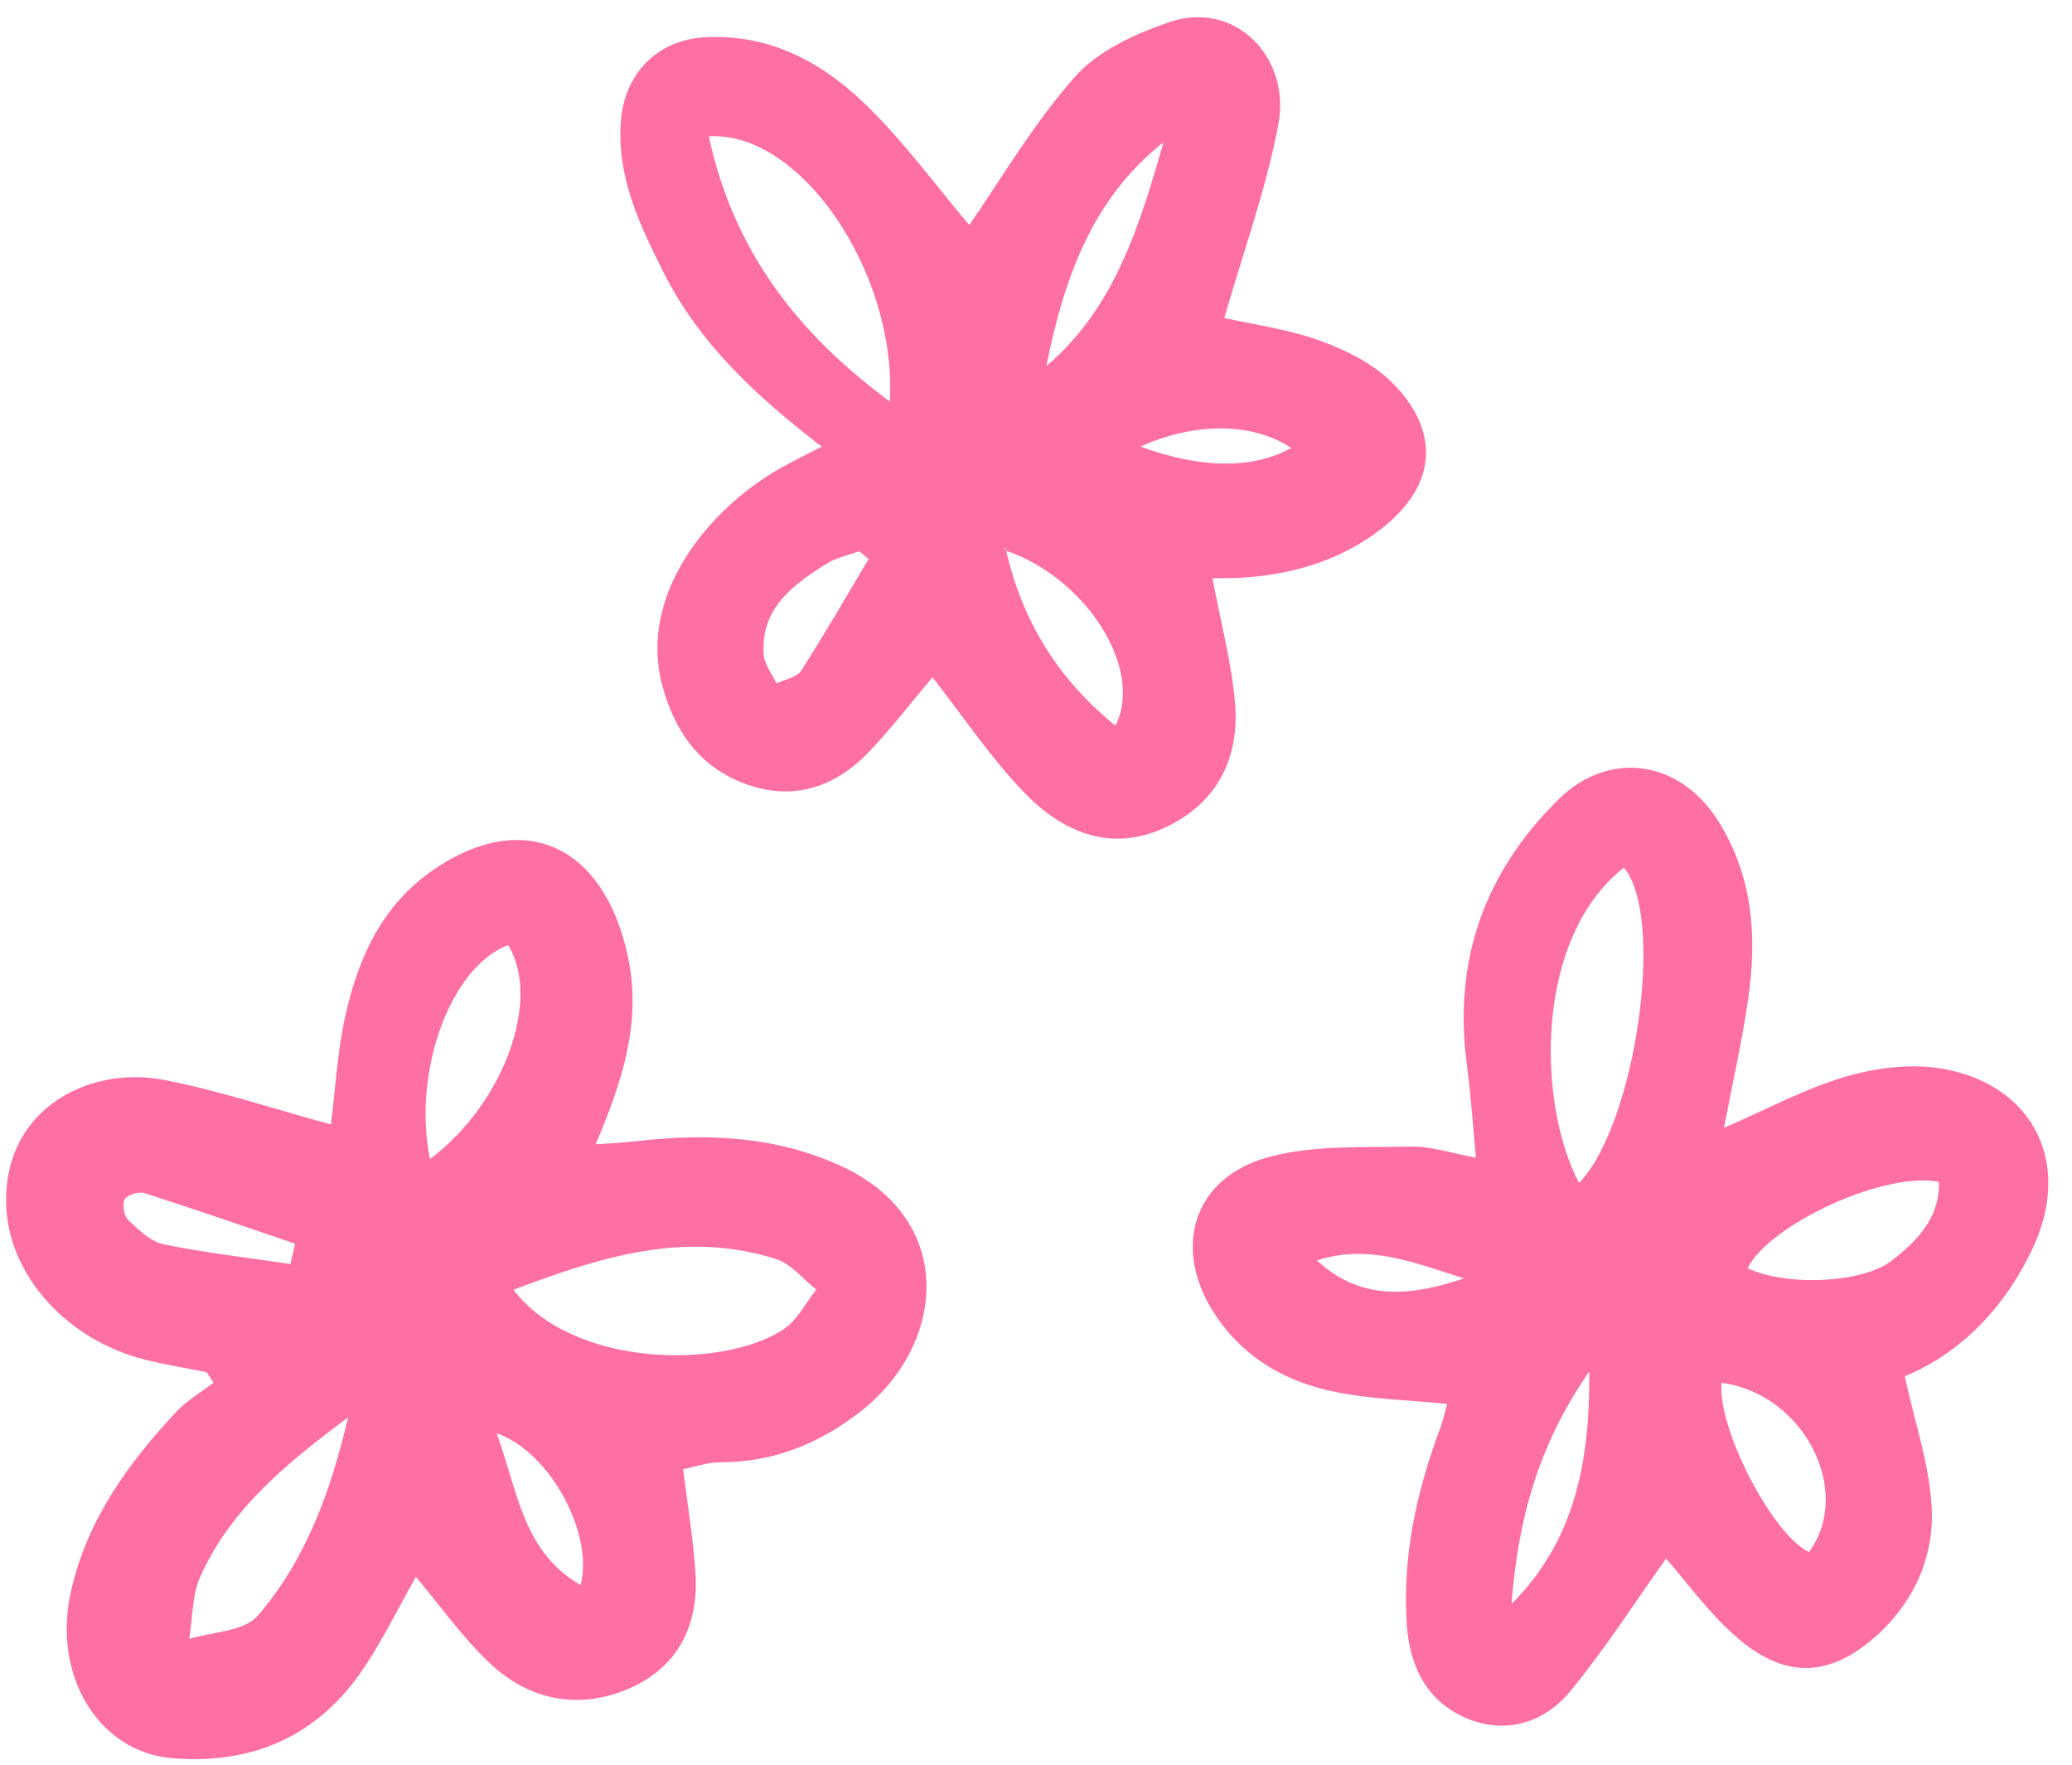 <?xml version="1.0" encoding="UTF-8" standalone="no"?><svg xmlns="http://www.w3.org/2000/svg" xmlns:xlink="http://www.w3.org/1999/xlink" fill="#000000" height="432" preserveAspectRatio="xMidYMid meet" version="1" viewBox="-1.5 -4.2 507.3 432.0" width="507.3" zoomAndPan="magnify"><g><g id="change1_1"><path d="M100.322,381.761c-4.14,7.312-7.986,15.233-12.85,22.469 c-11.09,16.496-27.074,23.517-46.705,21.931c-18.257-1.475-29.502-20.35-24.907-40.809 c3.937-17.527,13.995-31.401,25.951-44.131c2.562-2.728,5.956-4.675,8.967-6.981c-0.557-0.857-1.115-1.713-1.672-2.569 c-4.988-0.998-10.025-1.8-14.956-3.029C14.875,323.84,1.168,308.235,0.086,291.986 c-1.598-23.993,19.472-35.564,38.641-31.841c13.569,2.636,26.788,7.079,40.793,10.887 c1.048-8.279,1.528-17.587,3.523-26.558c3.15-14.162,8.933-27.085,21.551-35.761 c21.795-14.985,41.77-6.464,47.667,21.358c3.351,15.81-1.301,30.267-7.946,45.834 c3.889-0.298,6.928-0.432,9.942-0.777c17.129-1.958,33.878-1.338,49.955,5.979 c28.838,13.125,25.985,44.171,4.507,60.562c-9.689,7.394-20.825,12.066-33.515,12.03 c-3.456-0.01-6.916,1.23-9.443,1.716c1.082,8.883,2.502,17.21,3.023,25.594 c0.816,13.12-4.717,23.374-16.922,28.369c-12.185,4.987-24.103,2.415-33.609-6.629 C111.602,396.42,106.218,388.762,100.322,381.761z M124.218,311.494c14.7,19.225,51.434,19.434,66.131,9.675 c3.346-2.222,5.375-6.423,8.011-9.714c-3.249-2.552-6.12-6.286-9.808-7.463 C166.132,296.832,145.288,303.534,124.218,311.494z M83.728,342.706c-14.489,10.895-28.599,22.061-36.182,38.983 c-2.052,4.579-1.868,10.16-2.71,15.281c5.697-1.778,13.411-1.813,16.727-5.649 C73.48,377.539,79.553,360.529,83.728,342.706z M122.915,227.123c-14.107,5.274-23.506,30.999-19.138,52.385 C121.833,265.932,131.101,240.565,122.915,227.123z M69.592,305.191c0.387-1.66,0.774-3.32,1.161-4.98 c-12.285-4.169-24.539-8.432-36.896-12.376c-1.4-0.447-4.231,0.434-4.851,1.555 c-0.672,1.214-0.132,4.066,0.941,5.082c2.526,2.39,5.452,5.244,8.63,5.895 C48.816,302.466,59.24,303.653,69.592,305.191z M120.11,346.647c5.242,14.337,6.328,28.886,20.554,37.138 C143.924,371.346,133.22,351.106,120.11,346.647z" fill="#fe6fa4"/></g><g id="change2_1"><path d="M420.59,271.858c10.575-4.558,20.026-9.722,30.128-12.627 c7.597-2.185,16.362-3.2,24.025-1.722c22.071,4.255,31.012,23.433,21.457,43.794 c-7.027,14.975-18.08,25.94-31.341,31.349c2.47,11.594,6.275,22.235,6.623,32.987 c0.401,12.384-5.21,23.713-14.988,31.772c-10.654,8.781-21.275,9.398-33.262-1.273 c-6.657-5.926-11.979-13.35-16.812-18.855c-7.589,10.635-14.895,22.069-23.454,32.475 c-6.399,7.78-15.888,10.624-25.386,6.621c-9.607-4.049-13.966-12.531-14.653-23.033 c-1.099-16.793,2.45-32.703,8.299-48.265c0.642-1.71,1.007-3.523,1.601-5.648 c-9.47-0.947-18.498-1.144-27.215-2.892c-12.165-2.439-22.564-8.241-29.683-19.072 c-10.482-15.948-5.494-33.295,13.005-38.404c11.039-3.048,23.202-2.369,34.875-2.62 c5.071-0.109,10.181,1.657,16.057,2.713c-0.756-7.886-1.232-15.345-2.222-22.736 c-3.405-25.428,4.255-47.019,22.396-64.926c12.392-12.232,29.692-9.692,39.084,5.162 c8.601,13.604,9.593,28.41,7.398,43.656C425.019,250.745,422.654,261.052,420.59,271.858z M396.073,208.171 c-21.959,17.278-21.26,57.525-10.971,77.198C398.87,271.175,406.36,220.355,396.073,208.171z M473.216,285.09 c-13.164-2.67-41.388,10.297-46.838,21.111c9.165,4.461,28.066,3.809,35.309-1.854 C467.863,299.518,473.463,293.947,473.216,285.09z M419.995,334.258c-1.027,11.162,12.343,37.043,21.416,41.459 C452.335,360.68,440.072,336.941,419.995,334.258z M368.587,388.376c15.171-15.134,19.226-34.102,19.026-56.883 C374.863,349.809,370.07,368.522,368.587,388.376z M356.968,308.712c-11.765-3.677-23.395-8.581-36.033-4.394 C331.975,314.526,344.325,312.938,356.968,308.712z" fill="#fe6fa4"/></g><g id="change3_1"><path d="M235.808,50.876c7.792-11.19,15.691-24.812,25.94-36.347 c5.644-6.353,14.796-10.502,23.149-13.346c15.904-5.413,29.712,8.59,26.588,25.101 c-3.029,16.004-8.693,31.51-13.231,47.345c7.031,1.586,15.389,2.691,23.149,5.467 c6.332,2.265,12.951,5.497,17.685,10.105c11.683,11.372,12.607,25.873-4.873,37.858 c-11.958,8.199-25.694,10.514-38.862,10.276c1.916,10.177,4.579,20.135,5.504,30.252 c1.264,13.82-4.425,24.956-17.309,30.868c-13.295,6.1-25.022,0.911-34.231-8.611 c-8.318-8.601-15.04-18.744-22.515-28.271c-4.814,5.705-9.79,12.194-15.388,18.093 c-8.168,8.609-18.232,12.227-29.827,8.221c-11.626-4.016-17.971-12.984-21.008-24.591 c-5.654-21.604,10.858-42.687,29.195-53.017c3.078-1.734,6.269-3.267,9.907-5.151 c-15.791-12.172-29.941-25.124-38.772-42.757c-5.782-11.547-11.37-23.074-10.415-36.705 c0.811-11.576,8.663-19.963,20.276-20.706c15.735-1.006,28.624,5.821,39.274,16.05 C219.819,30.401,227.893,41.563,235.808,50.876z M244.818,130.584c-0.066-0.194-0.095-0.415-0.21-0.573 c-0.07-0.096-0.273-0.096-0.416-0.139c0.217,0.23,0.434,0.459,0.65,0.688 c3.958,17.294,12.696,31.475,26.769,42.863C278.65,159.322,264.237,137.231,244.818,130.584z M172.042,29.177 c6.012,27.911,21.602,48.137,44.32,64.898C218.152,62.45,194.424,27.752,172.042,29.177z M254.688,85.4 c16.814-14.257,22.815-34.479,28.684-54.782C265.854,44.448,258.943,64.107,254.688,85.4z M211.175,132.615 c-0.777-0.633-1.554-1.265-2.332-1.898c-2.696,1.008-5.656,1.597-8.039,3.101 c-8.216,5.186-16.116,10.9-15.325,22.193c0.17,2.424,2.047,4.729,3.138,7.089 c2.063-1.025,4.977-1.502,6.048-3.165C200.42,150.991,205.719,141.752,211.175,132.615z M314.623,105.432 c-9.413-6.238-23.541-6.362-36.88-0.324C292.459,110.546,305.315,110.659,314.623,105.432z" fill="#fe6fa4"/></g></g></svg>